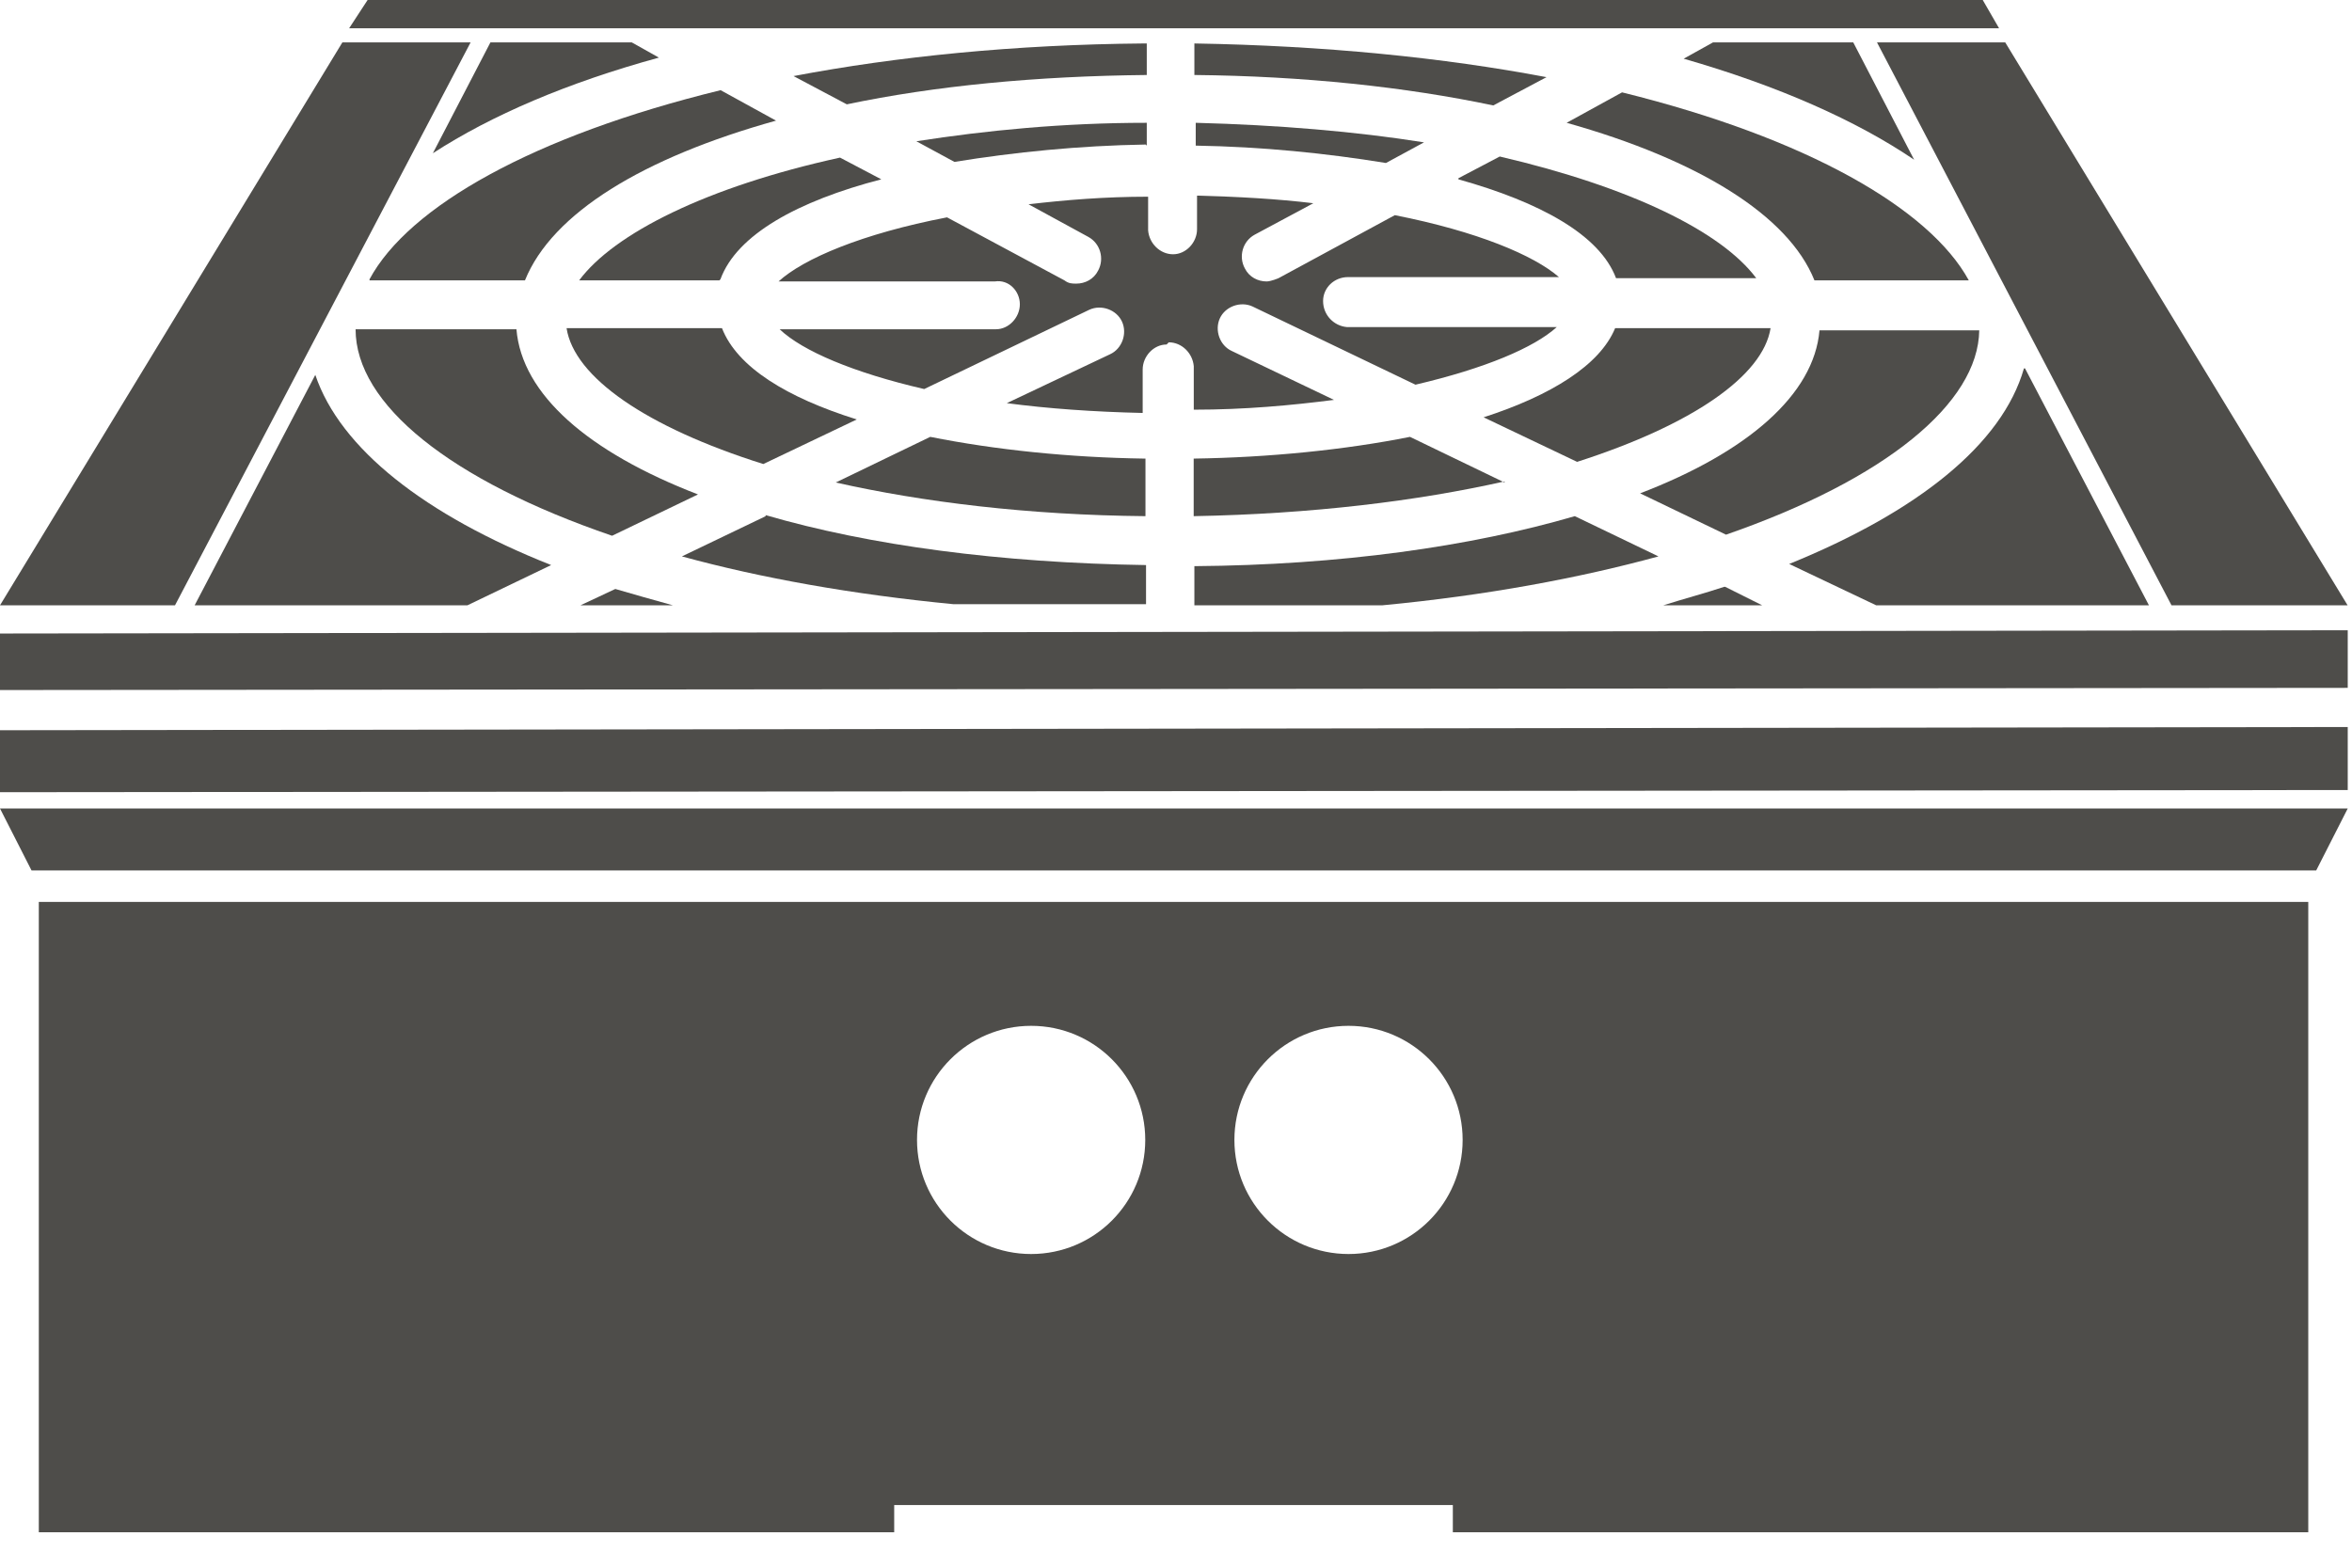 <svg width="54" height="36" viewBox="0 0 54 36" fill="none" xmlns="http://www.w3.org/2000/svg">
<path d="M43.094 0.973H46.038L53.899 13.9H49.856L43.094 0.973Z" fill="#4E4D4A"/>
<path d="M10.805 0.973H7.861L0 13.9H4.018L10.805 0.973Z" fill="#4E4D4A"/>
<path d="M17.525 10.656L19.671 9.632C18.074 9.133 16.926 8.435 16.576 7.536H13.008C13.182 8.659 14.829 9.807 17.525 10.656Z" fill="#4E4D4A"/>
<path d="M26.275 10.531C24.553 10.506 22.856 10.331 21.358 10.032L19.188 11.08C21.184 11.529 23.604 11.829 26.299 11.853V10.531H26.275Z" fill="#4E4D4A"/>
<path d="M16.541 6.413C16.915 5.39 18.313 4.617 20.234 4.118L19.286 3.619C16.217 4.292 14.095 5.365 13.297 6.438H16.516L16.541 6.413Z" fill="#4E4D4A"/>
<path d="M26.834 7.861C27.133 7.861 27.383 8.11 27.408 8.41V9.408C28.581 9.408 29.654 9.308 30.627 9.183L28.281 8.06C28.006 7.936 27.882 7.586 28.006 7.312C28.131 7.037 28.481 6.912 28.755 7.037L32.498 8.834C34.095 8.46 35.218 7.985 35.742 7.511H30.926C30.627 7.486 30.377 7.237 30.377 6.912C30.377 6.613 30.627 6.363 30.951 6.363H35.792C35.218 5.864 33.921 5.315 32.024 4.941L29.354 6.388C29.354 6.388 29.179 6.463 29.08 6.463C28.88 6.463 28.68 6.363 28.581 6.164C28.431 5.889 28.531 5.54 28.805 5.39L30.153 4.667C29.329 4.567 28.431 4.517 27.483 4.492V5.265C27.483 5.565 27.233 5.839 26.933 5.839C26.634 5.839 26.384 5.59 26.36 5.29V4.517C25.361 4.517 24.463 4.592 23.614 4.691L24.987 5.44C25.262 5.59 25.361 5.939 25.212 6.214C25.112 6.413 24.912 6.513 24.712 6.513C24.613 6.513 24.538 6.513 24.438 6.438L21.743 4.991C19.797 5.365 18.449 5.939 17.875 6.463H22.841C23.165 6.413 23.415 6.688 23.415 6.987C23.415 7.287 23.165 7.561 22.866 7.561H17.9C18.424 8.06 19.597 8.559 21.219 8.934L25.012 7.112C25.287 6.987 25.636 7.112 25.761 7.387C25.885 7.661 25.761 8.01 25.486 8.135L23.115 9.258C24.064 9.383 25.112 9.458 26.235 9.483V8.485C26.235 8.185 26.484 7.911 26.784 7.911L26.834 7.861Z" fill="#4E4D4A"/>
<path d="M26.329 3.344V2.82C24.408 2.82 22.636 2.995 21.039 3.244L21.913 3.718C23.285 3.494 24.782 3.344 26.305 3.319L26.329 3.344Z" fill="#4E4D4A"/>
<path d="M32.694 3.269C31.122 3.019 29.35 2.87 27.453 2.82V3.344C28.975 3.369 30.448 3.519 31.82 3.743L32.694 3.269Z" fill="#4E4D4A"/>
<path d="M8.484 6.438H12.053C12.677 4.891 14.773 3.618 17.817 2.77L16.545 2.071C12.252 3.119 9.383 4.741 8.484 6.413V6.438Z" fill="#4E4D4A"/>
<path d="M14.479 0.973H11.26L9.938 3.519C11.285 2.645 13.032 1.897 15.128 1.323L14.504 0.973H14.479Z" fill="#4E4D4A"/>
<path d="M46.468 8.46C45.969 10.206 44.023 11.754 41.078 12.951L43.075 13.9H49.338L46.493 8.46H46.468Z" fill="#4E4D4A"/>
<path d="M43.947 3.668L42.549 0.973H39.33L38.656 1.348C40.827 1.971 42.624 2.77 43.947 3.668Z" fill="#4E4D4A"/>
<path d="M19.442 2.396C21.463 1.972 23.784 1.747 26.329 1.722V0.998H26.254C23.285 1.023 20.589 1.298 18.219 1.747L19.442 2.396Z" fill="#4E4D4A"/>
<path d="M12.654 12.976C9.759 11.828 7.813 10.306 7.239 8.609L4.469 13.9H10.732L12.654 12.976Z" fill="#4E4D4A"/>
<path d="M15.449 13.9C15 13.775 14.551 13.65 14.127 13.525L13.328 13.9H15.449Z" fill="#4E4D4A"/>
<path d="M17.578 11.854L15.656 12.777C17.478 13.276 19.574 13.65 21.895 13.875H26.312V12.976C22.968 12.927 19.973 12.527 17.578 11.829V11.854Z" fill="#4E4D4A"/>
<path d="M38.077 12.777L36.156 11.853C33.76 12.552 30.766 12.976 27.422 13.001V13.9H31.739C34.11 13.675 36.256 13.276 38.077 12.777Z" fill="#4E4D4A"/>
<path d="M33.484 4.118C35.356 4.642 36.728 5.39 37.103 6.388H40.322C39.523 5.315 37.427 4.292 34.433 3.594L33.484 4.093V4.118Z" fill="#4E4D4A"/>
<path d="M39.585 13.476C39.136 13.625 38.662 13.75 38.188 13.9H40.458L39.61 13.476H39.585Z" fill="#4E4D4A"/>
<path d="M14.053 12.303L16.025 11.354C13.504 10.381 11.982 9.059 11.857 7.561H8.164C8.164 9.283 10.335 11.03 14.053 12.303Z" fill="#4E4D4A"/>
<path d="M34.543 11.08L32.372 10.032C30.875 10.331 29.128 10.506 27.406 10.531V11.853C30.126 11.803 32.547 11.504 34.543 11.055V11.08Z" fill="#4E4D4A"/>
<path d="M41.633 6.438H45.202C44.303 4.791 41.484 3.169 37.241 2.121L35.969 2.82C38.988 3.668 41.059 4.941 41.658 6.438H41.633Z" fill="#4E4D4A"/>
<path d="M45.467 7.586H41.774C41.649 9.059 40.127 10.381 37.656 11.329L39.628 12.278C43.296 11.005 45.417 9.258 45.442 7.586H45.467Z" fill="#4E4D4A"/>
<path d="M34.284 2.421L35.507 1.772C33.136 1.323 30.416 1.048 27.422 0.998V1.722C29.942 1.747 32.263 1.996 34.284 2.421Z" fill="#4E4D4A"/>
<path d="M40.651 7.536H37.082C36.733 8.385 35.61 9.083 34.062 9.583L36.209 10.606C38.854 9.757 40.476 8.634 40.651 7.536Z" fill="#4E4D4A"/>
<path d="M45.522 0H44.799H9.164H8.44L8.016 0.649H9.164H44.774H45.897L45.522 0Z" fill="#4E4D4A"/>
<path d="M53.902 15.796L0 15.846V14.548L53.902 14.473V15.796Z" fill="#4E4D4A"/>
<path d="M53.902 18.142L0 18.192V16.769L53.902 16.695V18.142Z" fill="#4E4D4A"/>
<path d="M53.902 18.566H0L0.724 19.989H53.178L53.902 18.566Z" fill="#4E4D4A"/>
<path d="M0.891 20.712V35.186H20.53V34.562H33.356V35.186H52.996V20.712H0.891ZM23.674 28.797C22.227 28.797 21.054 27.625 21.054 26.177C21.054 24.73 22.227 23.557 23.674 23.557C25.122 23.557 26.294 24.73 26.294 26.177C26.294 27.625 25.122 28.797 23.674 28.797ZM30.961 28.797C29.514 28.797 28.341 27.625 28.341 26.177C28.341 24.73 29.514 23.557 30.961 23.557C32.408 23.557 33.581 24.73 33.581 26.177C33.581 27.625 32.408 28.797 30.961 28.797Z" fill="#4E4D4A"/>
</svg>
